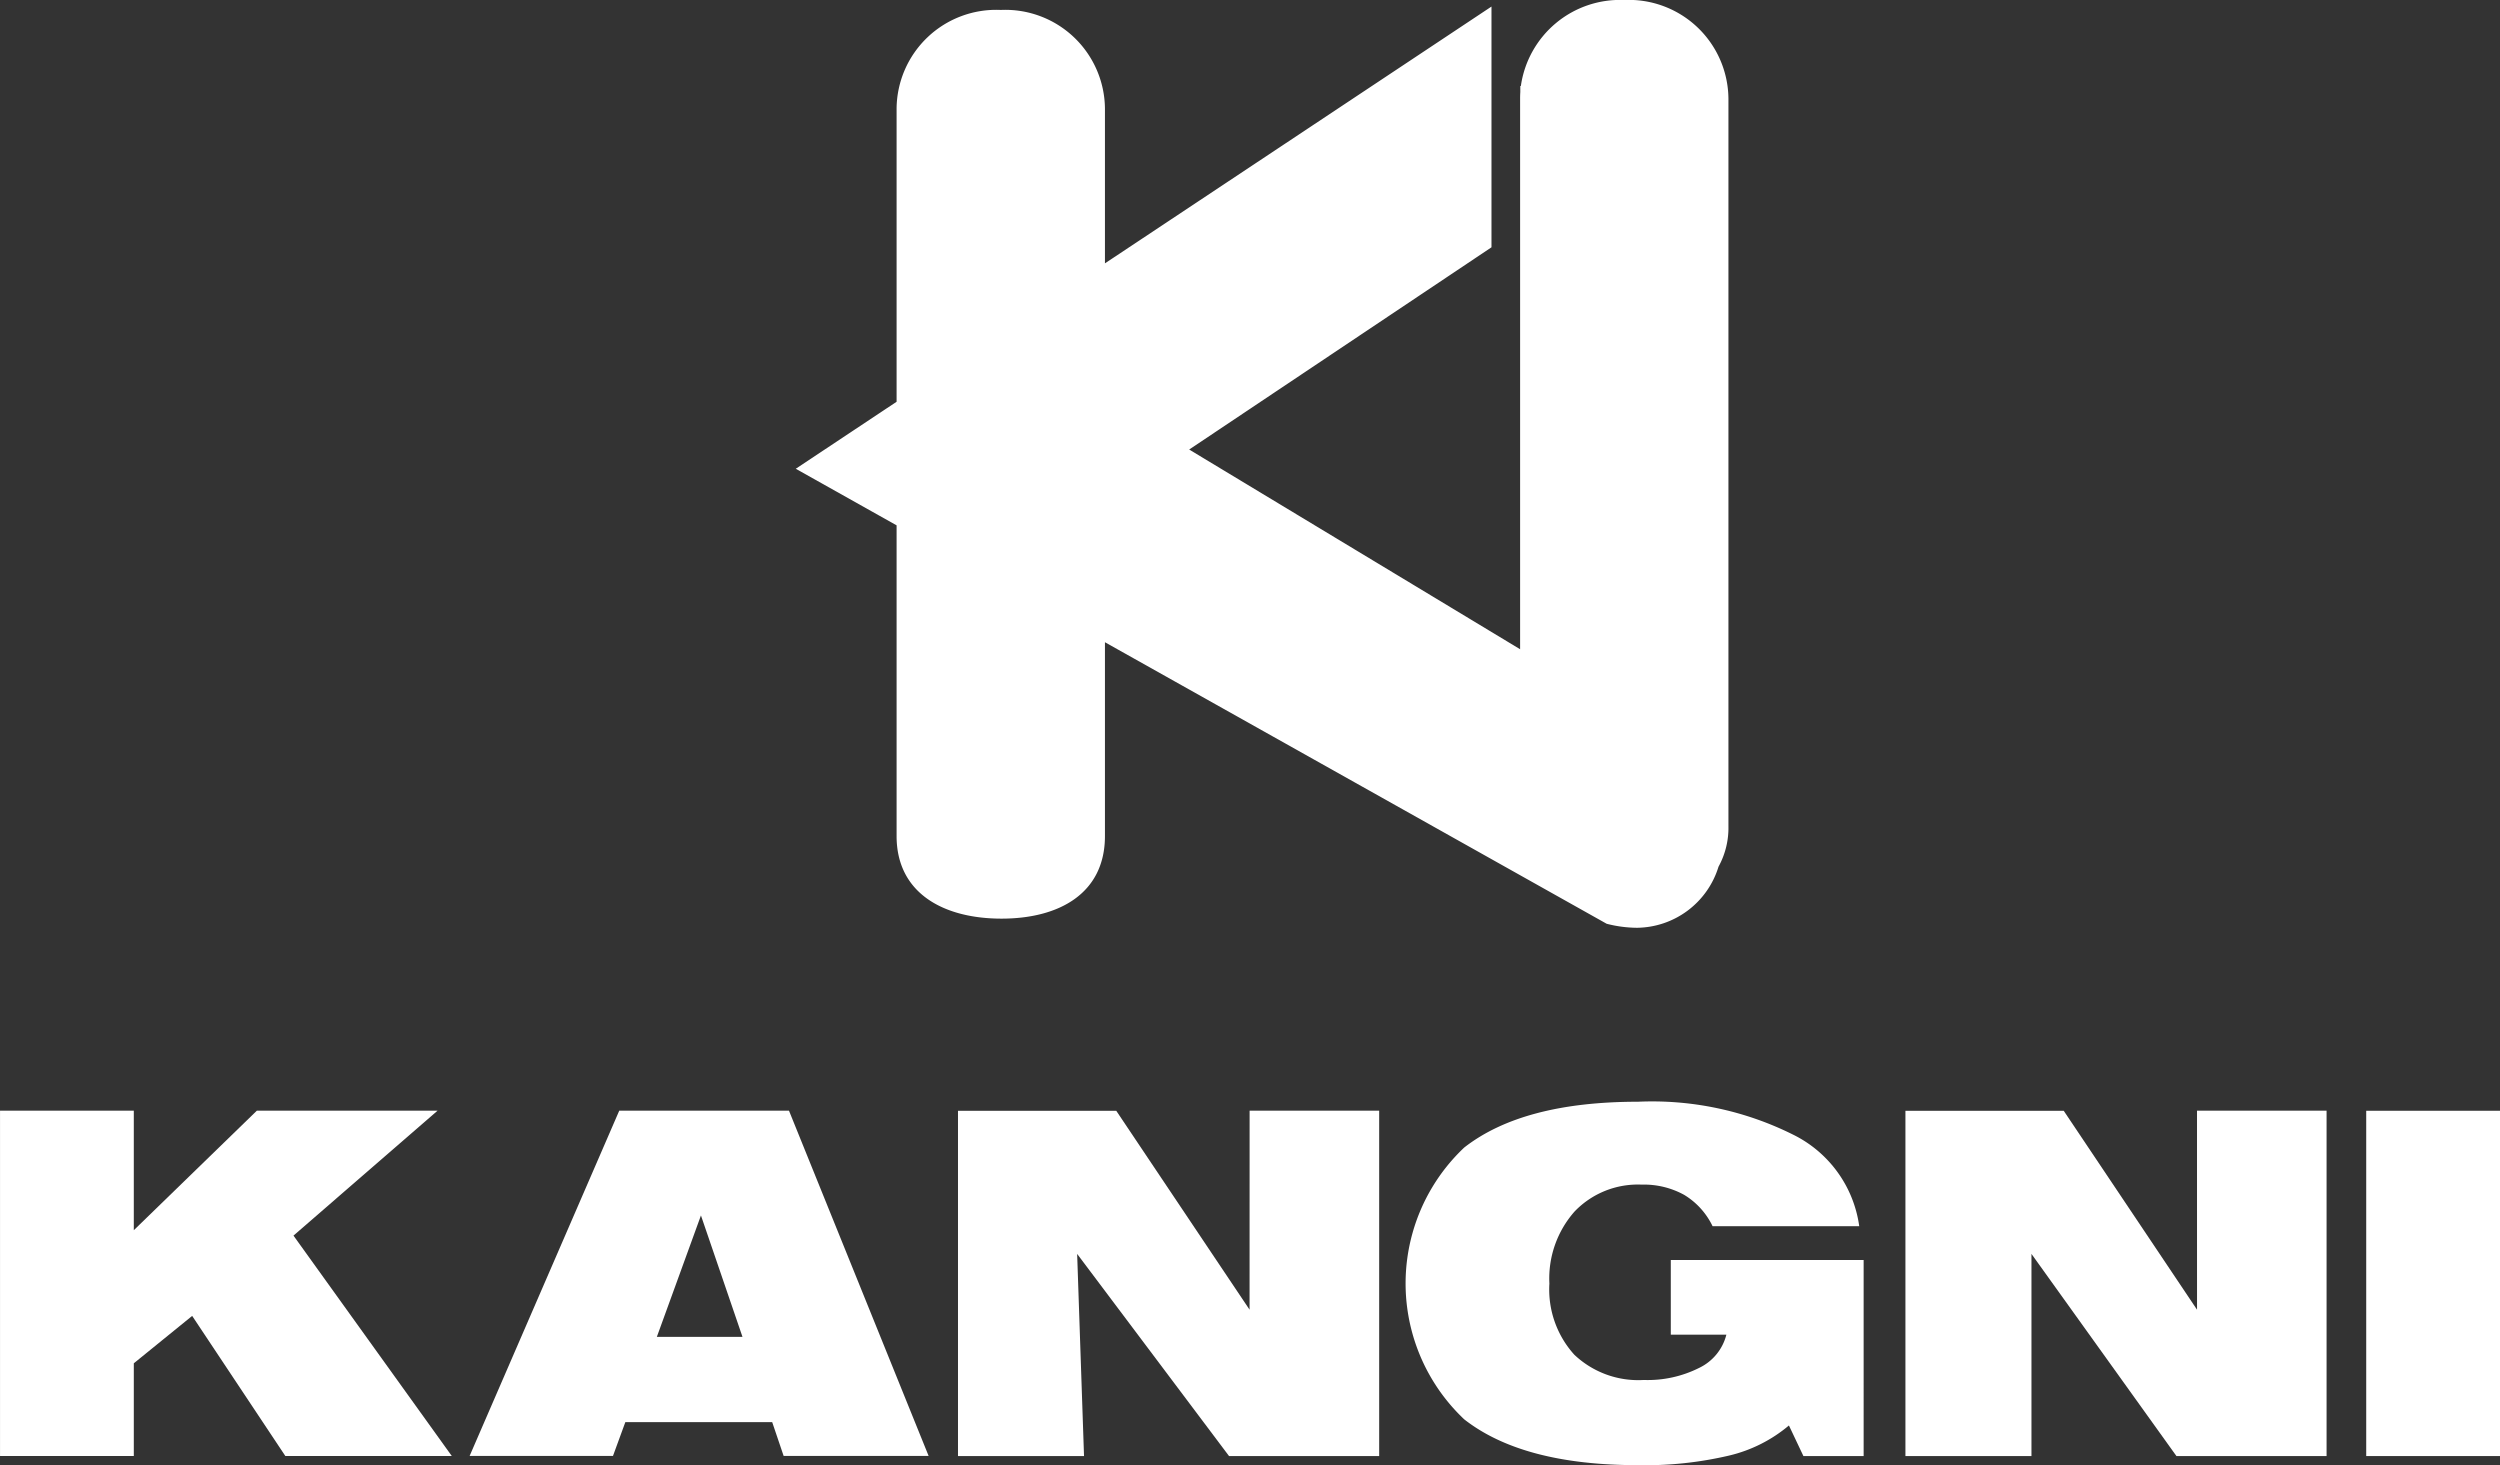 <svg xmlns="http://www.w3.org/2000/svg" width="109.096" height="63.937" viewBox="0 0 109.096 63.937">
  <rect x="0" y="0" width="109.096" height="63.937" fill="#333333" stroke="none"/>
  <g id="组_27840" data-name="组 27840" transform="translate(-862.836 -518.309)">
    <path id="联合_2" data-name="联合 2" d="M35.387,40.312,13.492,28.026v8.457c0,2.511-2.006,3.605-4.514,3.605S4.4,38.994,4.4,36.483V22.925L0,20.456l4.4-2.924V4.74A4.346,4.346,0,0,1,8.946.434,4.348,4.348,0,0,1,13.492,4.74v6.752L30.36.286V10.792L17.168,19.617l14.441,8.715V4.305q0-.147.009-.291V3.754h.024A4.371,4.371,0,0,1,36.152,0,4.348,4.348,0,0,1,40.7,4.305V36.048a3.519,3.519,0,0,1-.433,1.774,3.765,3.765,0,0,1-3.555,2.665A5.422,5.422,0,0,1,35.387,40.312Z" transform="translate(897.562 518.309)" fill="#fff"/>
    <g id="组_27753" data-name="组 27753" transform="translate(862.836 566.384)">
      <path id="路径_26132" data-name="路径 26132" d="M881.929,678.6h-7.885l-5.369,5.216V678.6h-5.838v15.068h5.838v-4.045l2.547-2.068,4.065,6.113h7.264l-6.908-9.617Z" transform="translate(-862.836 -678.206)" fill="#fff"/>
      <path id="路径_26133" data-name="路径 26133" d="M937.137,678.6l-6.53,15.068h6.256l.54-1.477h6.408l.5,1.477h6.327L944.544,678.6Zm1.64,9.872,1.925-5.3,1.813,5.3Z" transform="translate(-910.114 -678.207)" fill="#fff"/>
      <path id="路径_26134" data-name="路径 26134" d="M1013.806,687.284l-5.817-8.68h-6.907v15.068h5.5l-.3-8.823,6.629,8.823h6.551V678.6h-5.654Z" transform="translate(-959.277 -678.206)" fill="#fff"/>
      <path id="路径_26135" data-name="路径 26135" d="M1077.252,687.458h2.425a2.206,2.206,0,0,1-1.182,1.447,5.005,5.005,0,0,1-2.425.53,4.053,4.053,0,0,1-3.031-1.105,4.241,4.241,0,0,1-1.085-3.1,4.413,4.413,0,0,1,1.1-3.148,3.822,3.822,0,0,1,2.924-1.172,3.637,3.637,0,0,1,1.859.448,3.229,3.229,0,0,1,1.238,1.366h6.4a5.253,5.253,0,0,0-2.884-3.994,13.762,13.762,0,0,0-6.775-1.437q-5.023,0-7.58,2a8.153,8.153,0,0,0,0,11.859q2.556,2,7.58,2a15.991,15.991,0,0,0,3.978-.418,6.3,6.3,0,0,0,2.613-1.314l.632,1.335h2.628V684.2h-8.415Z" transform="translate(-1004.341 -677.29)" fill="#fff"/>
      <path id="路径_26136" data-name="路径 26136" d="M1150.537,687.284l-5.817-8.68h-6.908v15.068h5.5v-8.823l6.327,8.823h6.551V678.6h-5.654Z" transform="translate(-1054.662 -678.206)" fill="#fff"/>
      <rect id="矩形_70337" data-name="矩形 70337" width="5.838" height="15.068" transform="translate(103.258 0.397)" fill="#fff"/>
    </g>
  </g>
</svg>
